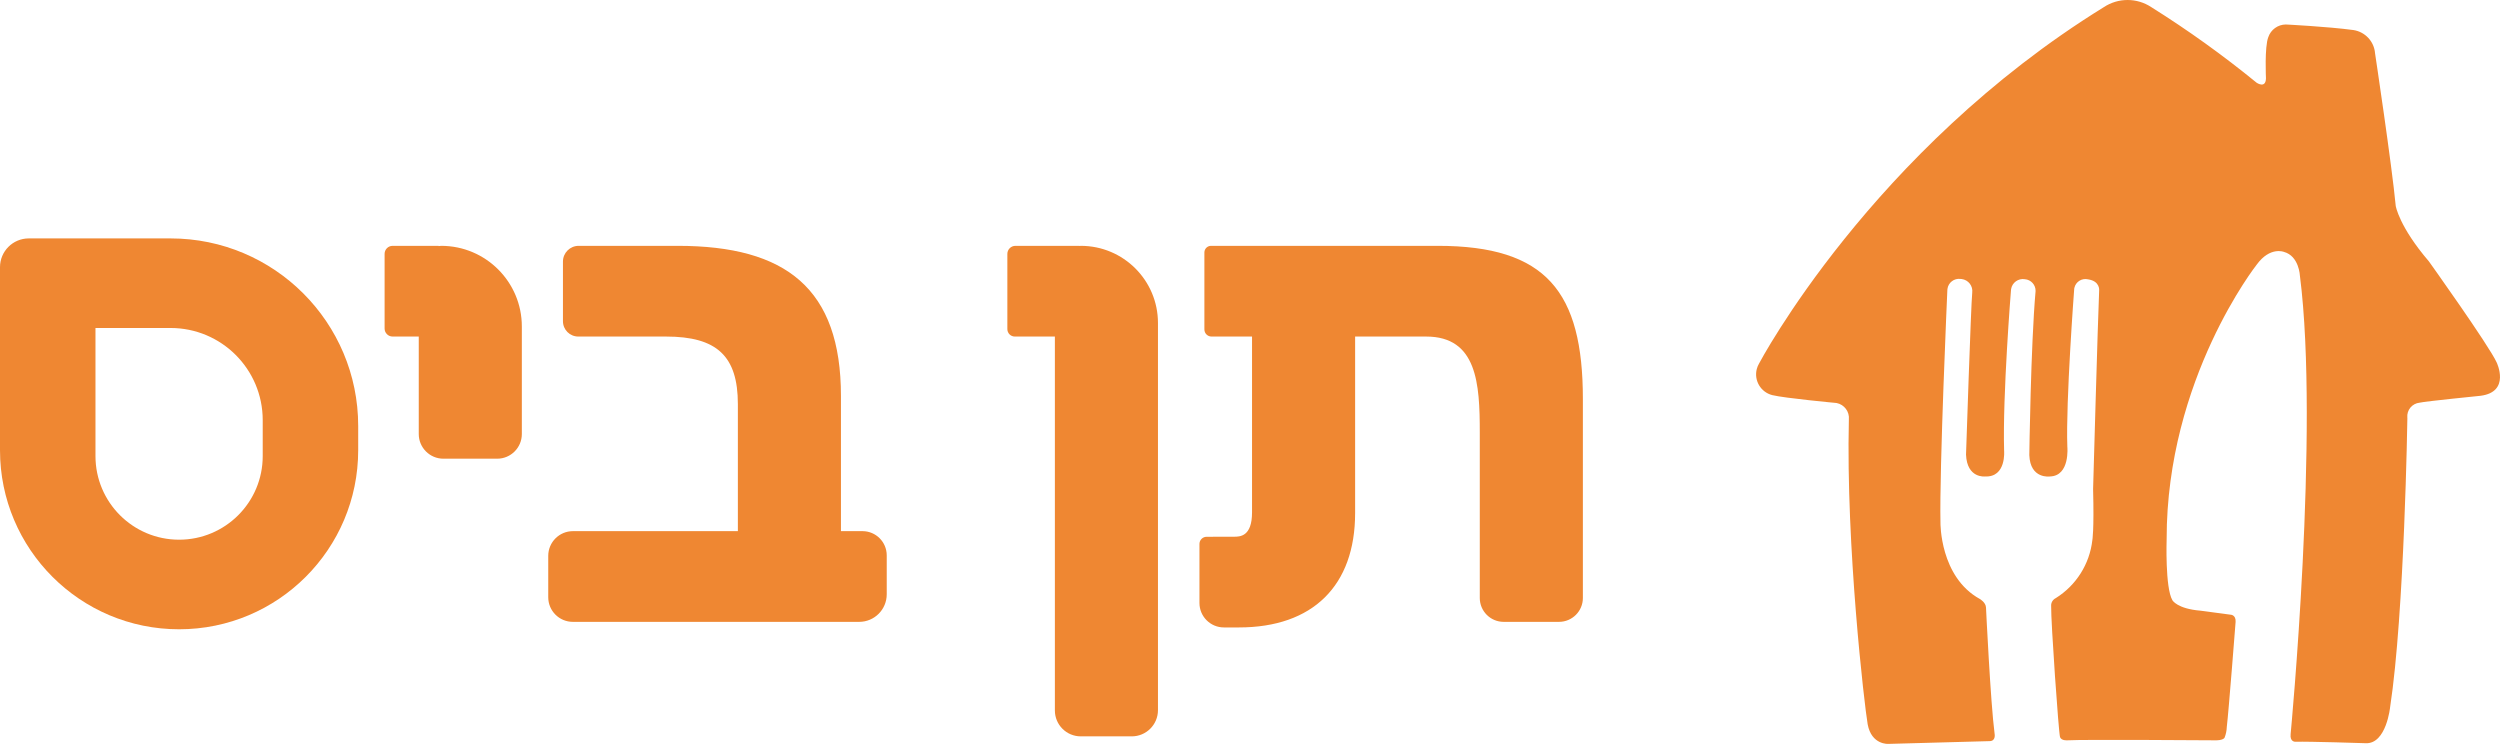 <svg xmlns="http://www.w3.org/2000/svg" width="205" height="61" viewBox="0 0 205 61" fill="none"><g clip-path="url(#clip0_789_106)"><path fill-rule="evenodd" clip-rule="evenodd" d="M172.509 0.589C173.691 -0.196 175.23 -0.196 176.412 0.589C179.415 2.473 182.297 4.54 185.041 6.782C185.041 6.782 185.786 7.299 185.809 6.422C185.809 6.422 185.685 3.838 186.001 3.044C186.211 2.428 186.789 2.011 187.441 2.008C187.441 2.008 190.831 2.176 192.981 2.464C193.944 2.612 194.678 3.4 194.754 4.366C194.754 4.366 196.139 13.572 196.45 16.887C196.45 16.887 196.72 18.576 199.172 21.437C199.172 21.437 204.119 28.362 204.728 29.724C204.728 29.724 205.892 32.134 203.402 32.455C203.402 32.455 198.85 32.911 198.42 33.018C197.799 33.076 197.342 33.624 197.401 34.243C197.402 34.255 197.403 34.267 197.405 34.279C197.405 34.279 197.166 50.279 195.992 57.97C195.992 57.97 195.687 61.022 193.987 60.943C193.987 60.943 189.316 60.79 188.231 60.824C188.231 60.824 187.758 60.859 187.831 60.2C187.831 60.2 190.209 35.242 188.594 22.619C188.594 22.619 188.531 20.992 187.277 20.654C187.277 20.654 186.148 20.198 185.058 21.69C185.058 21.69 177.653 31.065 177.665 44.211C177.665 44.211 177.53 48.202 178.139 49.221C178.139 49.221 178.518 49.919 180.45 50.077L182.901 50.404C182.901 50.404 183.358 50.404 183.319 51C183.319 51 182.753 58.319 182.596 59.62C182.586 59.917 182.525 60.21 182.415 60.487C182.415 60.487 182.325 60.735 181.556 60.706C181.556 60.706 170.758 60.627 169.543 60.706C169.543 60.706 169.036 60.758 168.923 60.442C168.81 60.127 168.171 50.989 168.194 49.688C168.178 49.418 168.329 49.165 168.573 49.046C170.246 48.001 171.351 46.251 171.572 44.295C171.572 44.295 171.724 43.535 171.634 40.106C171.634 40.106 172.029 26.065 172.131 23.812C172.131 23.812 172.216 23.052 171.216 22.906C170.718 22.789 170.219 23.097 170.102 23.594C170.096 23.622 170.09 23.65 170.086 23.677C170.086 23.677 169.386 32.94 169.522 36.627C169.522 36.627 169.759 39.025 168.098 39.07C168.098 39.07 166.477 39.312 166.404 37.319C166.404 37.319 166.523 28.311 166.918 23.863C166.928 23.357 166.539 22.931 166.031 22.895C165.499 22.81 164.998 23.171 164.911 23.702C164.907 23.73 164.904 23.757 164.901 23.785C164.901 23.785 164.207 32.399 164.337 36.948C164.337 36.948 164.54 39.154 162.772 39.07C162.772 39.07 161.299 39.245 161.214 37.285C161.214 37.285 161.62 24.955 161.723 23.998C161.794 23.453 161.409 22.952 160.86 22.881C160.829 22.877 160.795 22.874 160.762 22.873C160.239 22.804 159.76 23.171 159.691 23.691C159.687 23.722 159.684 23.753 159.683 23.785C159.683 23.785 159.023 38.53 159.118 42.859C159.118 42.859 159.056 47.312 162.354 49.12C162.354 49.12 162.841 49.401 162.852 49.823C162.852 49.823 163.225 57.65 163.558 60.171C163.558 60.171 163.682 60.773 163.14 60.773L154.842 60.999C154.842 60.999 153.466 61.094 153.149 59.394C152.878 57.813 151.358 44.757 151.607 34.403C151.672 33.758 151.234 33.17 150.597 33.046C150.597 33.046 146.349 32.652 145.321 32.399C144.378 32.156 143.813 31.198 144.056 30.258C144.097 30.101 144.16 29.949 144.243 29.809C144.243 29.809 153.437 12.373 172.509 0.589Z" fill="#EF8732"></path><path fill-rule="evenodd" clip-rule="evenodd" d="M70.724 43.554H68.958V32.474C68.958 23.658 64.455 20.159 55.573 20.159H47.451C46.739 20.159 46.162 20.736 46.162 21.448V26.341C46.162 27.035 46.724 27.597 47.418 27.597H54.608C58.796 27.597 60.505 29.203 60.505 33.14V43.554H46.981C45.863 43.554 44.956 44.46 44.956 45.578V48.975C44.956 50.089 45.86 50.992 46.974 50.992H70.454C71.702 50.992 72.712 49.981 72.712 48.734V45.542C72.712 44.444 71.823 43.554 70.724 43.554Z" fill="#EF8732"></path><path fill-rule="evenodd" clip-rule="evenodd" d="M117.903 20.159H99.303C99.004 20.159 98.76 20.403 98.76 20.703V27.013C98.76 27.336 99.022 27.597 99.344 27.597H102.667V42.02C102.667 44.011 101.667 44.011 101.185 44.011L98.944 44.016C98.618 44.016 98.355 44.281 98.355 44.606V49.443C98.355 50.551 99.254 51.45 100.361 51.45H101.591C107.646 51.45 111.12 48.032 111.12 42.072V27.597H116.939C121.129 27.597 121.342 31.475 121.342 35.449V49.034C121.342 50.115 122.219 50.992 123.3 50.992H127.837C128.919 50.992 129.796 50.115 129.796 49.034V32.728C129.796 23.911 126.786 20.159 117.903 20.159Z" fill="#EF8732"></path><path fill-rule="evenodd" clip-rule="evenodd" d="M36.178 20.159C36.105 20.159 36.035 20.172 35.965 20.18C35.963 20.177 35.959 20.159 35.959 20.159H32.195C31.832 20.159 31.537 20.453 31.537 20.816V26.94C31.537 27.303 31.832 27.597 32.195 27.597H34.338V35.591C34.338 36.707 35.243 37.613 36.36 37.613H40.769C41.886 37.613 42.791 36.707 42.791 35.591V26.772C42.791 23.12 39.83 20.159 36.178 20.159Z" fill="#EF8732"></path><path fill-rule="evenodd" clip-rule="evenodd" d="M88.627 20.159C88.592 20.159 88.559 20.168 88.523 20.169C88.505 20.168 88.489 20.159 88.471 20.159H83.265C82.899 20.159 82.603 20.455 82.603 20.822V26.987C82.603 27.324 82.876 27.597 83.213 27.597H86.5V58.259C86.5 59.43 87.45 60.381 88.621 60.381H92.806C93.991 60.381 94.953 59.419 94.953 58.233V26.485C94.953 22.991 92.121 20.159 88.627 20.159Z" fill="#EF8732"></path><path fill-rule="evenodd" clip-rule="evenodd" d="M21.543 37.399C21.543 41.186 18.473 44.255 14.686 44.255C10.899 44.255 7.829 41.186 7.829 37.399V26.895H13.987C18.16 26.895 21.543 30.278 21.543 34.451V37.399ZM13.987 19.55H2.358C1.056 19.55 0 20.606 0 21.909V36.915C0 45.025 6.575 51.601 14.686 51.601C22.797 51.601 29.372 45.025 29.372 36.915V34.935C29.372 26.438 22.484 19.55 13.987 19.55Z" fill="#EF8732"></path></g><defs><clipPath id="clip0_789_106"><rect width="205" height="61" fill="white"></rect></clipPath></defs></svg>